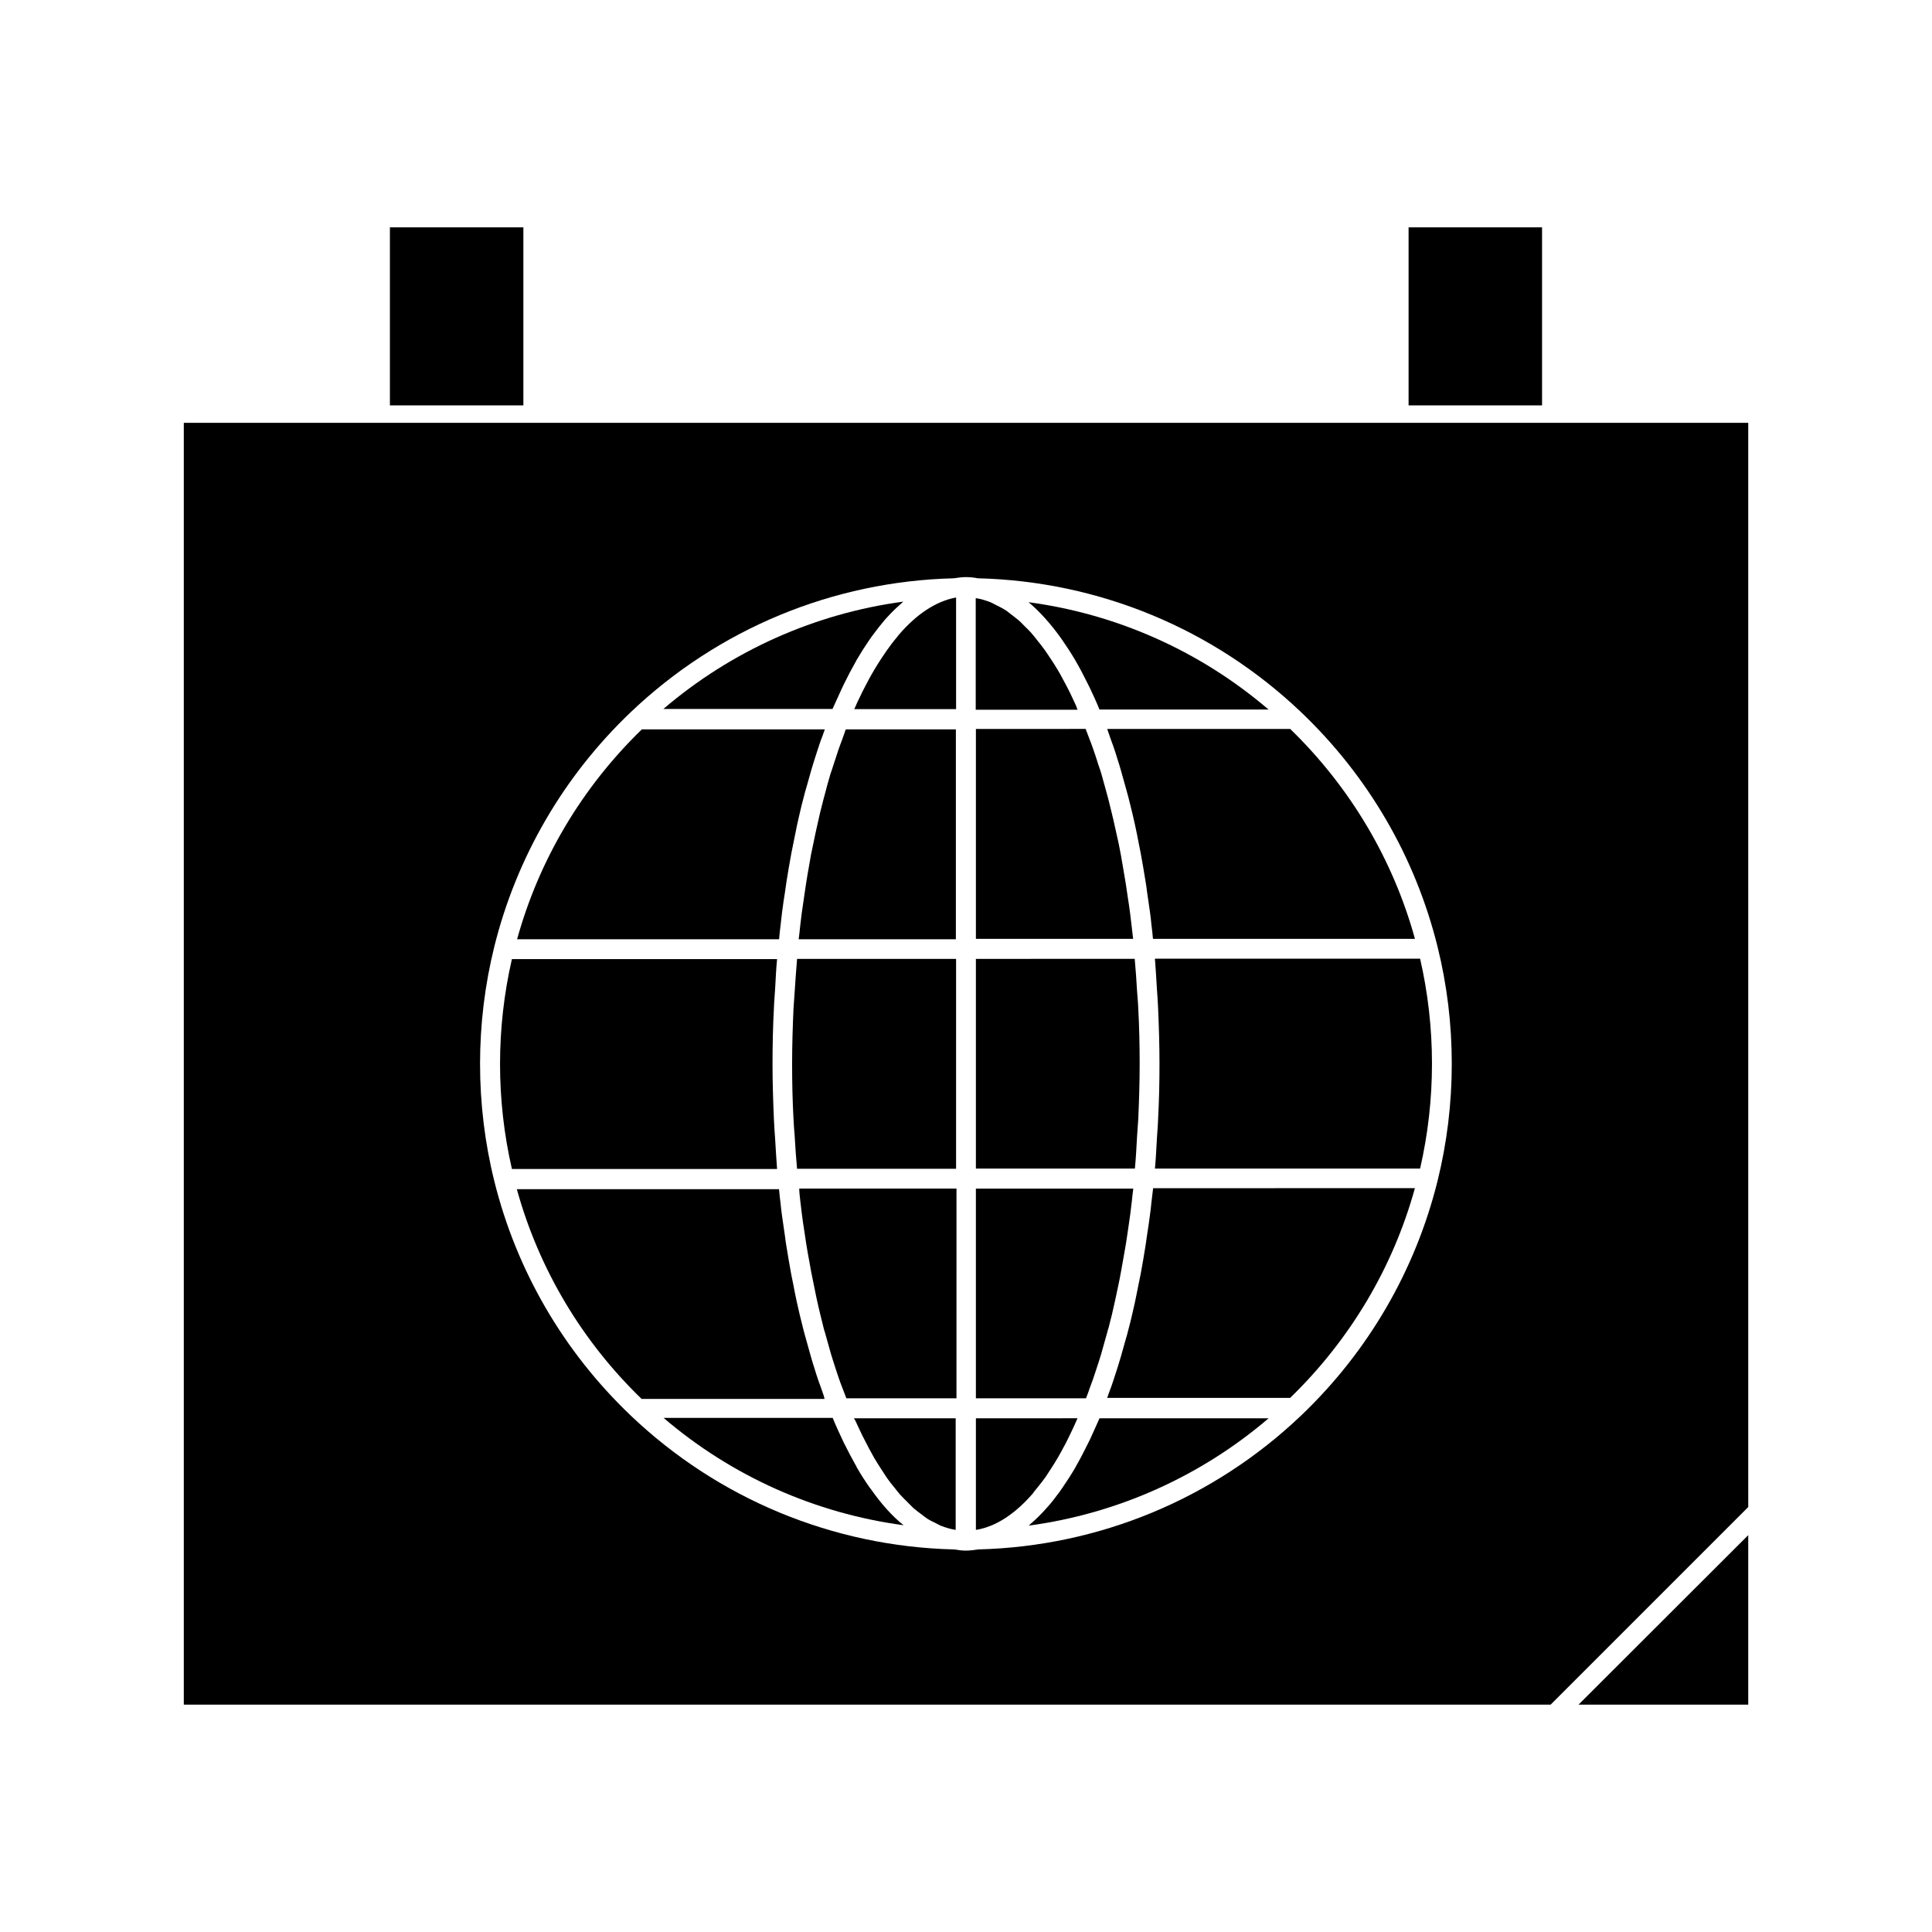 <?xml version="1.0" encoding="UTF-8"?>
<!-- Uploaded to: ICON Repo, www.svgrepo.com, Generator: ICON Repo Mixer Tools -->
<svg fill="#000000" width="800px" height="800px" version="1.1" viewBox="144 144 512 512" xmlns="http://www.w3.org/2000/svg">
 <g>
  <path d="m367.14 340.12c-0.316 0.789-0.578 1.574-0.891 2.414-0.473 1.418-0.945 2.832-1.418 4.305-0.211 0.734-0.473 1.469-0.734 2.203-0.523 1.785-1.051 3.621-1.523 5.512-0.105 0.473-0.262 0.891-0.367 1.363-0.629 2.363-1.207 4.777-1.73 7.242-0.105 0.473-0.211 0.945-0.316 1.418-0.418 1.996-0.84 3.988-1.258 6.035-0.156 0.891-0.316 1.785-0.473 2.731-0.316 1.68-0.578 3.305-0.84 4.984-0.156 1.051-0.316 2.152-0.473 3.203-0.211 1.574-0.473 3.148-0.684 4.723-0.156 1.156-0.262 2.363-0.418 3.516-0.105 1.051-0.211 2.098-0.367 3.148h41.668v-55.629h-29.18c-0.312 0.945-0.68 1.891-0.996 2.832z"/>
  <path d="m367.14 326.37c0.156-0.367 0.367-0.734 0.523-1.102 0.996-2.047 2.047-4.039 3.098-5.879 0.051-0.105 0.156-0.262 0.211-0.418 1.102-1.891 2.203-3.621 3.359-5.301 0.262-0.367 0.473-0.684 0.734-1.051 1.156-1.574 2.309-3.043 3.465-4.41 0.211-0.211 0.367-0.418 0.578-0.629 1.102-1.207 2.203-2.309 3.359-3.305 0.211-0.211 0.418-0.367 0.629-0.578 0.105-0.105 0.211-0.211 0.316-0.262-23.457 3.148-45.555 13.016-63.605 28.445h44.816c0.836-1.836 1.676-3.672 2.516-5.512z"/>
  <path d="m349.41 445.71c-0.105-1.68-0.262-3.359-0.316-5.09-0.211-4.879-0.367-9.812-0.367-14.695 0-4.879 0.105-9.812 0.367-14.695 0.051-1.73 0.211-3.41 0.316-5.09 0.156-2.676 0.262-5.352 0.523-7.977h-70.27c-2.098 9.133-3.148 18.473-3.148 27.816 0 9.34 1.051 18.684 3.148 27.816h70.27c-0.207-2.731-0.363-5.406-0.523-8.086z"/>
  <path d="m350.88 389.03c0.105-1.051 0.262-2.152 0.367-3.203 0.211-1.836 0.523-3.672 0.789-5.457 0.105-0.84 0.262-1.73 0.367-2.57 0.418-2.625 0.84-5.144 1.312-7.66 0.156-0.789 0.316-1.574 0.473-2.363 0.367-1.73 0.684-3.465 1.051-5.195 0.211-0.996 0.473-1.996 0.684-2.992 0.316-1.418 0.684-2.887 1.051-4.25 0.262-1.051 0.523-2.047 0.84-3.043 0.367-1.312 0.734-2.625 1.102-3.938 0.316-0.996 0.578-1.996 0.891-2.938 0.418-1.258 0.789-2.519 1.207-3.727 0.316-0.945 0.629-1.891 0.996-2.781 0.211-0.523 0.367-1.102 0.578-1.625h-48.492c-15.848 15.375-27.238 34.531-33.062 55.629h69.43c0.102-1.316 0.258-2.574 0.418-3.887z"/>
  <path d="m607.3 550.83-44.977 44.922h44.977z"/>
  <path d="m371.19 521.59c0.473 0.996 0.891 1.941 1.363 2.887 0.578 1.156 1.156 2.258 1.73 3.359 0.473 0.891 0.945 1.73 1.418 2.57 0.629 1.051 1.207 1.996 1.836 2.938 0.473 0.734 0.996 1.523 1.469 2.258 0.629 0.891 1.258 1.73 1.941 2.519 0.523 0.629 0.996 1.312 1.523 1.891 0.684 0.734 1.363 1.418 2.047 2.098 0.523 0.523 1.051 1.051 1.523 1.523 0.734 0.629 1.418 1.156 2.152 1.68 0.473 0.367 0.996 0.789 1.469 1.102 0.789 0.523 1.625 0.891 2.465 1.312 0.418 0.211 0.84 0.473 1.258 0.629 1.207 0.473 2.465 0.84 3.672 1.051h0.211v-29.547h-26.977c0.371 0.523 0.637 1.156 0.898 1.73z"/>
  <path d="m362 512.99c-0.316-0.891-0.629-1.836-0.996-2.781-0.418-1.207-0.84-2.465-1.207-3.727-0.316-0.996-0.629-1.941-0.891-2.938-0.367-1.312-0.734-2.625-1.102-3.938-0.262-0.996-0.578-1.996-0.84-3.043-0.367-1.418-0.684-2.832-1.051-4.25-0.211-0.996-0.473-1.996-0.684-2.992-0.367-1.68-0.734-3.465-1.051-5.195-0.156-0.789-0.316-1.523-0.473-2.309-0.473-2.519-0.891-5.09-1.312-7.66-0.156-0.84-0.262-1.73-0.367-2.57-0.262-1.836-0.523-3.621-0.789-5.457-0.156-1.051-0.262-2.098-0.367-3.148-0.156-1.258-0.316-2.519-0.418-3.832l-69.484-0.004c5.824 21.098 17.215 40.254 33.062 55.578h48.492c-0.156-0.684-0.316-1.211-0.523-1.734z"/>
  <path d="m374.96 538.86c-0.105-0.156-0.211-0.316-0.367-0.473-1.258-1.785-2.465-3.621-3.621-5.668v-0.051c-1.102-1.941-2.203-4.039-3.305-6.246-0.156-0.316-0.316-0.684-0.473-0.996-0.84-1.836-1.73-3.672-2.519-5.668h-44.816c18.105 15.48 40.148 25.297 63.605 28.445-2.992-2.363-5.828-5.562-8.504-9.344z"/>
  <path d="m356.07 462.14c0.156 1.156 0.262 2.309 0.418 3.465 0.211 1.625 0.418 3.203 0.684 4.777 0.156 1.051 0.316 2.098 0.473 3.148 0.262 1.73 0.578 3.41 0.891 5.09 0.156 0.891 0.316 1.73 0.473 2.625 0.418 2.098 0.84 4.144 1.258 6.191 0.105 0.418 0.156 0.84 0.262 1.207 0.523 2.465 1.156 4.879 1.73 7.242 0.105 0.418 0.211 0.84 0.367 1.258 0.523 1.891 1.051 3.777 1.574 5.617 0.211 0.734 0.473 1.469 0.684 2.203 0.473 1.469 0.945 2.938 1.418 4.305 0.262 0.84 0.578 1.574 0.891 2.414 0.367 0.996 0.734 1.941 1.102 2.887h29.18l0.004-55.582h-41.668c-0.004 1.051 0.156 2.102 0.262 3.152z"/>
  <path d="m432.85 525.48c-0.156 0.367-0.367 0.684-0.523 1.051-1.051 2.098-2.047 4.094-3.148 5.984-0.051 0.105-0.105 0.211-0.156 0.316-1.102 1.891-2.258 3.672-3.41 5.352-0.211 0.316-0.473 0.629-0.684 0.996-1.156 1.574-2.309 3.098-3.516 4.41-0.156 0.211-0.367 0.367-0.523 0.578-1.102 1.207-2.258 2.363-3.41 3.359-0.211 0.156-0.418 0.367-0.578 0.523-0.105 0.105-0.211 0.211-0.316 0.262 23.457-3.148 45.555-13.016 63.605-28.445h-44.816c-0.844 1.938-1.684 3.773-2.523 5.613z"/>
  <path d="m449.12 462.82c-0.105 1.051-0.211 2.098-0.367 3.148-0.211 1.836-0.523 3.672-0.789 5.457-0.105 0.84-0.262 1.73-0.367 2.57-0.418 2.625-0.84 5.144-1.312 7.66-0.156 0.789-0.316 1.574-0.473 2.309-0.367 1.73-0.684 3.516-1.051 5.195-0.211 0.996-0.473 1.996-0.684 2.992-0.316 1.418-0.684 2.887-1.051 4.25-0.262 1.051-0.523 2.047-0.84 3.043-0.367 1.312-0.734 2.625-1.102 3.938-0.316 0.996-0.578 1.996-0.891 2.938-0.418 1.258-0.789 2.519-1.207 3.727-0.316 0.945-0.629 1.891-0.996 2.781-0.211 0.523-0.367 1.102-0.578 1.625h48.492c15.848-15.375 27.238-34.48 33.062-55.578l-69.375 0.012c-0.16 1.363-0.316 2.621-0.473 3.934z"/>
  <path d="m432.85 511.68c0.316-0.789 0.578-1.574 0.891-2.414 0.473-1.418 0.945-2.887 1.418-4.305 0.211-0.734 0.473-1.418 0.684-2.203 0.523-1.836 1.051-3.727 1.574-5.617 0.105-0.418 0.211-0.84 0.367-1.258 0.629-2.363 1.207-4.777 1.73-7.242 0.105-0.418 0.156-0.84 0.262-1.207 0.418-2.047 0.891-4.094 1.258-6.191 0.156-0.84 0.316-1.73 0.473-2.625 0.316-1.68 0.578-3.359 0.891-5.09 0.156-1.051 0.316-2.098 0.473-3.148 0.211-1.574 0.473-3.148 0.684-4.777 0.156-1.156 0.262-2.309 0.418-3.465 0.105-1.051 0.211-2.098 0.367-3.148h-41.719v55.578h29.18c0.367-0.945 0.734-1.891 1.051-2.887z"/>
  <path d="m418.37 538.91c0.891-1.102 1.836-2.258 2.731-3.516 0.367-0.523 0.734-1.102 1.102-1.68 0.734-1.102 1.418-2.203 2.098-3.359 0.473-0.789 0.891-1.574 1.312-2.363 0.629-1.102 1.207-2.258 1.785-3.465 0.473-0.945 0.891-1.891 1.363-2.887 0.262-0.578 0.523-1.207 0.789-1.785l-26.926 0.004v29.547h0.211c5.144-0.891 10.18-4.199 14.906-9.656 0.207-0.316 0.418-0.629 0.629-0.84z"/>
  <path d="m450.07 398.11c0.211 2.625 0.367 5.352 0.523 7.977 0.105 1.68 0.262 3.359 0.316 5.09 0.211 4.879 0.367 9.812 0.367 14.695 0 4.879-0.105 9.812-0.367 14.695-0.051 1.73-0.211 3.359-0.316 5.09-0.156 2.676-0.262 5.352-0.523 8.031h70.27c2.098-9.133 3.148-18.473 3.148-27.816 0-9.34-1.051-18.684-3.148-27.816l-70.27 0.004z"/>
  <path d="m607.3 256.05h-414.59v339.7h362.22l52.375-52.375zm-82.344 200.95c-5.879 23.668-18.367 45.184-36.16 62.137-23.195 22.094-53.582 34.688-85.594 35.477h-0.051c-1.051 0.156-2.098 0.316-3.203 0.316-1.051 0-2.098-0.156-3.148-0.316h-0.051c-32.012-0.789-62.398-13.383-85.594-35.477-17.789-16.949-30.281-38.414-36.16-62.137-2.519-10.129-3.777-20.625-3.777-31.066 0-10.445 1.258-20.887 3.777-31.066 5.879-23.668 18.367-45.184 36.16-62.137 23.195-22.094 53.582-34.688 85.594-35.477 1.051-0.156 2.152-0.316 3.203-0.316s2.152 0.105 3.203 0.316h0.051c32.012 0.789 62.398 13.383 85.594 35.477 17.789 16.949 30.281 38.414 36.16 62.137 2.519 10.129 3.777 20.57 3.777 31.066-0.004 10.492-1.262 20.887-3.781 31.066z"/>
  <path d="m428.81 330.25c-0.473-0.996-0.891-1.941-1.363-2.887-0.578-1.156-1.156-2.258-1.73-3.305-0.473-0.891-0.945-1.785-1.469-2.625-0.578-0.996-1.207-1.941-1.836-2.887-0.523-0.789-0.996-1.523-1.523-2.258-0.629-0.891-1.258-1.68-1.941-2.519-0.523-0.629-0.996-1.312-1.523-1.891-0.684-0.789-1.363-1.418-2.047-2.098-0.523-0.523-0.996-1.051-1.523-1.469-0.734-0.629-1.469-1.156-2.203-1.73-0.473-0.367-0.945-0.789-1.469-1.051-0.84-0.523-1.625-0.891-2.465-1.312-0.418-0.211-0.84-0.473-1.258-0.629-1.207-0.473-2.465-0.84-3.672-1.051h-0.211v29.547h26.977c-0.215-0.684-0.477-1.262-0.742-1.836z"/>
  <path d="m438 338.86c0.316 0.891 0.629 1.836 0.996 2.781 0.418 1.207 0.84 2.465 1.207 3.727 0.316 0.996 0.629 1.941 0.891 2.938 0.367 1.312 0.734 2.625 1.102 3.938 0.262 0.996 0.578 2.047 0.84 3.043 0.367 1.418 0.684 2.832 1.051 4.25 0.211 0.996 0.473 1.996 0.684 2.992 0.367 1.68 0.734 3.465 1.051 5.195 0.156 0.789 0.316 1.574 0.473 2.363 0.473 2.519 0.891 5.09 1.312 7.66 0.156 0.84 0.262 1.73 0.367 2.57 0.262 1.836 0.523 3.621 0.789 5.457 0.156 1.051 0.262 2.098 0.367 3.203 0.156 1.258 0.316 2.519 0.418 3.832h69.43c-5.824-21.098-17.215-40.254-33.062-55.629h-48.492c0.207 0.578 0.367 1.156 0.578 1.68z"/>
  <path d="m382.26 312.15c-0.211 0.211-0.367 0.473-0.578 0.734-0.945 1.102-1.836 2.309-2.731 3.57-0.367 0.523-0.734 1.102-1.102 1.625-0.734 1.102-1.469 2.258-2.152 3.41-0.418 0.734-0.891 1.523-1.312 2.309-0.629 1.156-1.207 2.309-1.836 3.516-0.473 0.945-0.891 1.891-1.363 2.832-0.262 0.578-0.523 1.207-0.789 1.785h26.977v-29.547h-0.211c-5.141 1-10.18 4.305-14.902 9.766z"/>
  <path d="m445.34 445.08c0.105-1.523 0.211-3.043 0.316-4.566 0.211-4.828 0.367-9.707 0.367-14.59 0-4.879-0.105-9.762-0.367-14.59-0.051-1.523-0.211-3.043-0.316-4.566-0.156-2.887-0.367-5.773-0.629-8.66l-42.09 0.004v55.578h42.141c0.266-2.836 0.422-5.723 0.578-8.609z"/>
  <path d="m443.93 389.71c-0.156-1.156-0.262-2.363-0.418-3.516-0.211-1.574-0.418-3.148-0.684-4.723-0.156-1.051-0.316-2.152-0.473-3.203-0.262-1.68-0.578-3.359-0.84-4.984-0.156-0.891-0.316-1.836-0.473-2.731-0.367-2.047-0.789-4.039-1.258-6.035-0.105-0.473-0.211-0.945-0.316-1.418-0.523-2.465-1.156-4.879-1.73-7.242-0.105-0.473-0.262-0.891-0.367-1.363-0.523-1.836-0.996-3.727-1.523-5.512-0.211-0.734-0.473-1.469-0.734-2.203-0.473-1.469-0.891-2.887-1.418-4.305-0.262-0.84-0.578-1.574-0.891-2.414-0.367-0.996-0.734-1.941-1.102-2.887l-29.078 0.004v55.629h41.668c-0.102-0.996-0.258-2.047-0.363-3.098z"/>
  <path d="m425.03 312.93c0.105 0.156 0.262 0.367 0.367 0.523 1.207 1.73 2.414 3.57 3.621 5.617 0 0.051 0.051 0.105 0.051 0.105 1.102 1.891 2.203 3.988 3.254 6.141 0.156 0.367 0.367 0.684 0.523 1.051 0.84 1.785 1.73 3.672 2.519 5.668h44.816c-18.105-15.48-40.148-25.297-63.605-28.445 2.891 2.414 5.723 5.562 8.453 9.34z"/>
  <path d="m354.6 406.77c-0.105 1.523-0.211 3.043-0.316 4.566-0.211 4.828-0.367 9.707-0.367 14.59 0 4.879 0.105 9.762 0.367 14.59 0.051 1.523 0.211 3.043 0.316 4.566 0.156 2.887 0.367 5.773 0.629 8.66h42.141l0.004-55.633h-42.141c-0.266 2.887-0.422 5.773-0.633 8.66z"/>
  <path d="m247.33 204.25h35.371v47.18h-35.371z"/>
  <path d="m517.29 204.25h35.371v47.18h-35.371z"/>
 </g>
</svg>